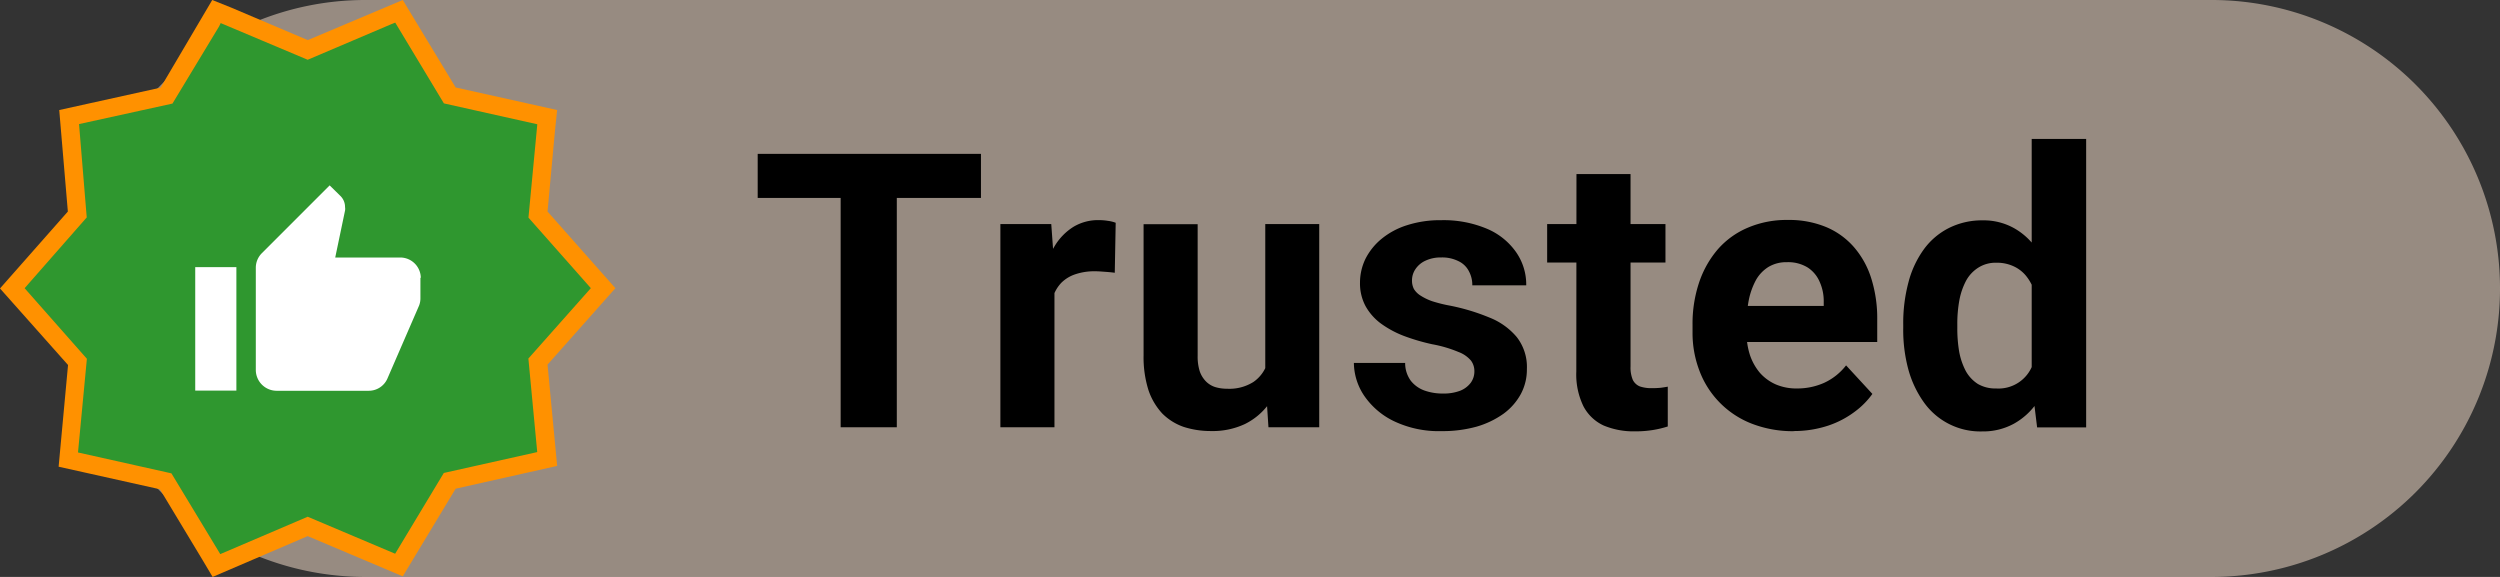 <svg id="Trusted" xmlns="http://www.w3.org/2000/svg" width="65" height="15" viewBox="0 0 65 15">
  <rect x="0" y="0" width="65" height="15" fill="#333333" stroke="none"/>
  <path id="Path_6043" data-name="Path 6043" d="M70.658,395h-48a7.5,7.5,0,0,0,0,15h48a7.5,7.5,0,0,0,0-15Z" transform="translate(-13.158 -395)" fill="rgba(253,229,208,0.5)"/>
  <path id="Path_6044" data-name="Path 6044" d="M36.317,399v7.109h-1.46V399Zm2.188,0v1.147H32.7V399Zm1.911,2.979v4.13H39.01v-5.283h1.323Zm1.592-1.187-.024,1.3c-.068-.01-.151-.018-.249-.025s-.181-.014-.259-.014a1.548,1.548,0,0,0-.518.078.931.931,0,0,0-.361.219.965.965,0,0,0-.215.357,1.751,1.751,0,0,0-.078.478l-.283-.087a4.07,4.07,0,0,1,.1-.943,2.607,2.607,0,0,1,.3-.757,1.5,1.5,0,0,1,.488-.5,1.241,1.241,0,0,1,.659-.175,1.514,1.514,0,0,1,.239.019A.868.868,0,0,1,42.008,400.792Zm3.889,4.053v-4.019H47.3v5.283H45.98Zm.156-1.084.415-.01a3.759,3.759,0,0,1-.122.981,2.347,2.347,0,0,1-.366.782,1.7,1.7,0,0,1-.615.512,1.969,1.969,0,0,1-.874.181,2.292,2.292,0,0,1-.713-.107,1.457,1.457,0,0,1-.557-.347,1.684,1.684,0,0,1-.361-.61,2.84,2.84,0,0,1-.127-.9v-3.413h1.406v3.423a1.269,1.269,0,0,0,.054.4.7.7,0,0,0,.161.263.591.591,0,0,0,.239.147,1.059,1.059,0,0,0,.313.044,1.169,1.169,0,0,0,.683-.176.927.927,0,0,0,.356-.479A2.062,2.062,0,0,0,46.054,403.761Zm5.281.888a.457.457,0,0,0-.088-.273.781.781,0,0,0-.327-.225,3.255,3.255,0,0,0-.679-.2,5.33,5.33,0,0,1-.747-.22,2.581,2.581,0,0,1-.6-.327,1.427,1.427,0,0,1-.391-.449,1.25,1.25,0,0,1-.142-.6,1.421,1.421,0,0,1,.142-.625,1.615,1.615,0,0,1,.415-.517,1.971,1.971,0,0,1,.664-.357,2.8,2.8,0,0,1,.889-.131,2.9,2.9,0,0,1,1.182.219,1.754,1.754,0,0,1,.762.606,1.47,1.47,0,0,1,.268.869H51.28a.749.749,0,0,0-.088-.366.58.58,0,0,0-.264-.259.943.943,0,0,0-.459-.1.924.924,0,0,0-.405.083A.622.622,0,0,0,49.8,402a.518.518,0,0,0-.088.293.487.487,0,0,0,.049.22.531.531,0,0,0,.171.171,1.437,1.437,0,0,0,.3.146,3.692,3.692,0,0,0,.469.117,5.382,5.382,0,0,1,1.021.308,1.775,1.775,0,0,1,.713.508,1.263,1.263,0,0,1,.264.835,1.346,1.346,0,0,1-.156.644,1.554,1.554,0,0,1-.449.513,2.3,2.3,0,0,1-.7.337,3.292,3.292,0,0,1-.913.117,2.706,2.706,0,0,1-1.25-.264,1.97,1.97,0,0,1-.771-.669,1.553,1.553,0,0,1-.259-.839h1.333a.777.777,0,0,0,.147.463.793.793,0,0,0,.356.254,1.405,1.405,0,0,0,.474.078,1.214,1.214,0,0,0,.454-.073.642.642,0,0,0,.273-.205A.5.5,0,0,0,51.334,404.649Zm4.968-3.823v1H53.226v-1Zm-2.314-1.3h1.406v5a.833.833,0,0,0,.059.351.352.352,0,0,0,.186.171.927.927,0,0,0,.308.044,2.341,2.341,0,0,0,.234-.01c.072-.01.132-.019.181-.029l0,1.035a2.676,2.676,0,0,1-.391.093,2.873,2.873,0,0,1-.464.034,2.01,2.01,0,0,1-.81-.151,1.125,1.125,0,0,1-.527-.5,1.884,1.884,0,0,1-.186-.9Zm5.647,6.685a2.955,2.955,0,0,1-1.1-.2,2.364,2.364,0,0,1-1.348-1.367,2.751,2.751,0,0,1-.181-1v-.2a3.376,3.376,0,0,1,.171-1.1,2.583,2.583,0,0,1,.488-.864,2.143,2.143,0,0,1,.781-.561,2.555,2.555,0,0,1,1.035-.2,2.511,2.511,0,0,1,1,.185,1.963,1.963,0,0,1,.727.527,2.279,2.279,0,0,1,.449.821,3.448,3.448,0,0,1,.151,1.054v.586H57.6v-.937h2.817v-.108a1.218,1.218,0,0,0-.107-.522.83.83,0,0,0-.312-.371.968.968,0,0,0-.537-.137.9.9,0,0,0-.479.122.953.953,0,0,0-.327.342,1.863,1.863,0,0,0-.186.518,3.285,3.285,0,0,0-.059.644v.2a1.873,1.873,0,0,0,.088.586,1.427,1.427,0,0,0,.259.464,1.191,1.191,0,0,0,.41.3,1.351,1.351,0,0,0,.552.107,1.707,1.707,0,0,0,.708-.146,1.533,1.533,0,0,0,.571-.454l.684.742a2.078,2.078,0,0,1-.454.459,2.426,2.426,0,0,1-.683.361A2.823,2.823,0,0,1,59.635,406.207Zm6.189-1.25v-6.348H67.24v7.5H65.965Zm-3.34-1.426v-.1a4.114,4.114,0,0,1,.137-1.1,2.554,2.554,0,0,1,.4-.854,1.819,1.819,0,0,1,.649-.552,1.921,1.921,0,0,1,.879-.2,1.626,1.626,0,0,1,.811.2,1.736,1.736,0,0,1,.6.556,3.049,3.049,0,0,1,.4.845,5.859,5.859,0,0,1,.22,1.06v.224a5.658,5.658,0,0,1-.22,1.026,3.077,3.077,0,0,1-.4.83,1.768,1.768,0,0,1-.6.547,1.664,1.664,0,0,1-.82.2,1.8,1.8,0,0,1-1.523-.762,2.7,2.7,0,0,1-.4-.849A3.946,3.946,0,0,1,62.484,403.531Zm1.406-.1v.1a3.6,3.6,0,0,0,.049.611,1.772,1.772,0,0,0,.171.5.941.941,0,0,0,.313.336.9.9,0,0,0,.474.118.946.946,0,0,0,.952-.616,1.875,1.875,0,0,0,.146-.664v-.639a2.3,2.3,0,0,0-.088-.552,1.2,1.2,0,0,0-.205-.425.9.9,0,0,0-.332-.273,1.027,1.027,0,0,0-.464-.1.838.838,0,0,0-.469.127.93.93,0,0,0-.317.337,1.78,1.78,0,0,0-.176.508A3.4,3.4,0,0,0,63.89,403.429Z" transform="translate(-13 -395)"/>
  <g id="Group_19035" data-name="Group 19035" transform="translate(-13 -395.594)">
    <g id="Group_19034" data-name="Group 19034">
      <path id="Path_6045" data-name="Path 6045" d="M18.628,410.288l-.165-.276L17.308,408.1l-2.223-.488-.315-.069.03-.316L15,405l-1.48-1.671-.2-.244.215-.242,1.48-1.681-.185-2.206-.03-.32.315-.069,2.219-.488,1.156-1.913.14-.271.3.123L21,396.9l2.074-.878.3-.123.165.271,1.155,1.913,2.219.493.32.069-.035.32-.2,2.213,1.48,1.676.215.242-.215.242L27,405.008l.2,2.213.035.316-.32.074-2.219.493-1.155,1.913-.166.271-.3-.128L21,409.288l-2.074.887Z" fill="#2f972f"/>
      <path id="Path_6046" data-name="Path 6046" d="M18.528,410.594l-.27-.454-1.1-1.825-2.634-.587.245-2.644L13,403.094l1.764-2-.224-2.639,2.634-.582,1.344-2.279.5.2,1.984.843,2.47-1.043,1.375,2.274,2.639.587-.055.523-.195,2.116L29,403.087l-1.764,1.987.25,2.634-2.639.592-1.375,2.279L21,409.533Zm-3.5-3.236,2.429.543,1.27,2.1L21,409.029l2.274.962,1.265-2.1,2.429-.543-.23-2.432,1.624-1.83-1.622-1.834.23-2.427-2.429-.543-1.265-2.1-.11.044L21,397.148l-2.262-.954-.04.084-1.214,2.009-2.429.533.2,2.427-1.615,1.84,1.619,1.835Z" fill="#ff9100"/>
    </g>
    <path id="Path_6047" data-name="Path 6047" d="M23.941,402.824a.536.536,0,0,0-.53-.535H21.716l.255-1.22a.272.272,0,0,0,0-.09.4.4,0,0,0-.115-.285l-.285-.28-1.76,1.76a.535.535,0,0,0-.16.375v2.67a.543.543,0,0,0,.535.535h2.4a.529.529,0,0,0,.49-.325l.82-1.89a.516.516,0,0,0,.035-.2v-.53m-5.855,2.94h1.07v-3.21h-1.07Z" fill="#fff"/>
  </g>
</svg>
